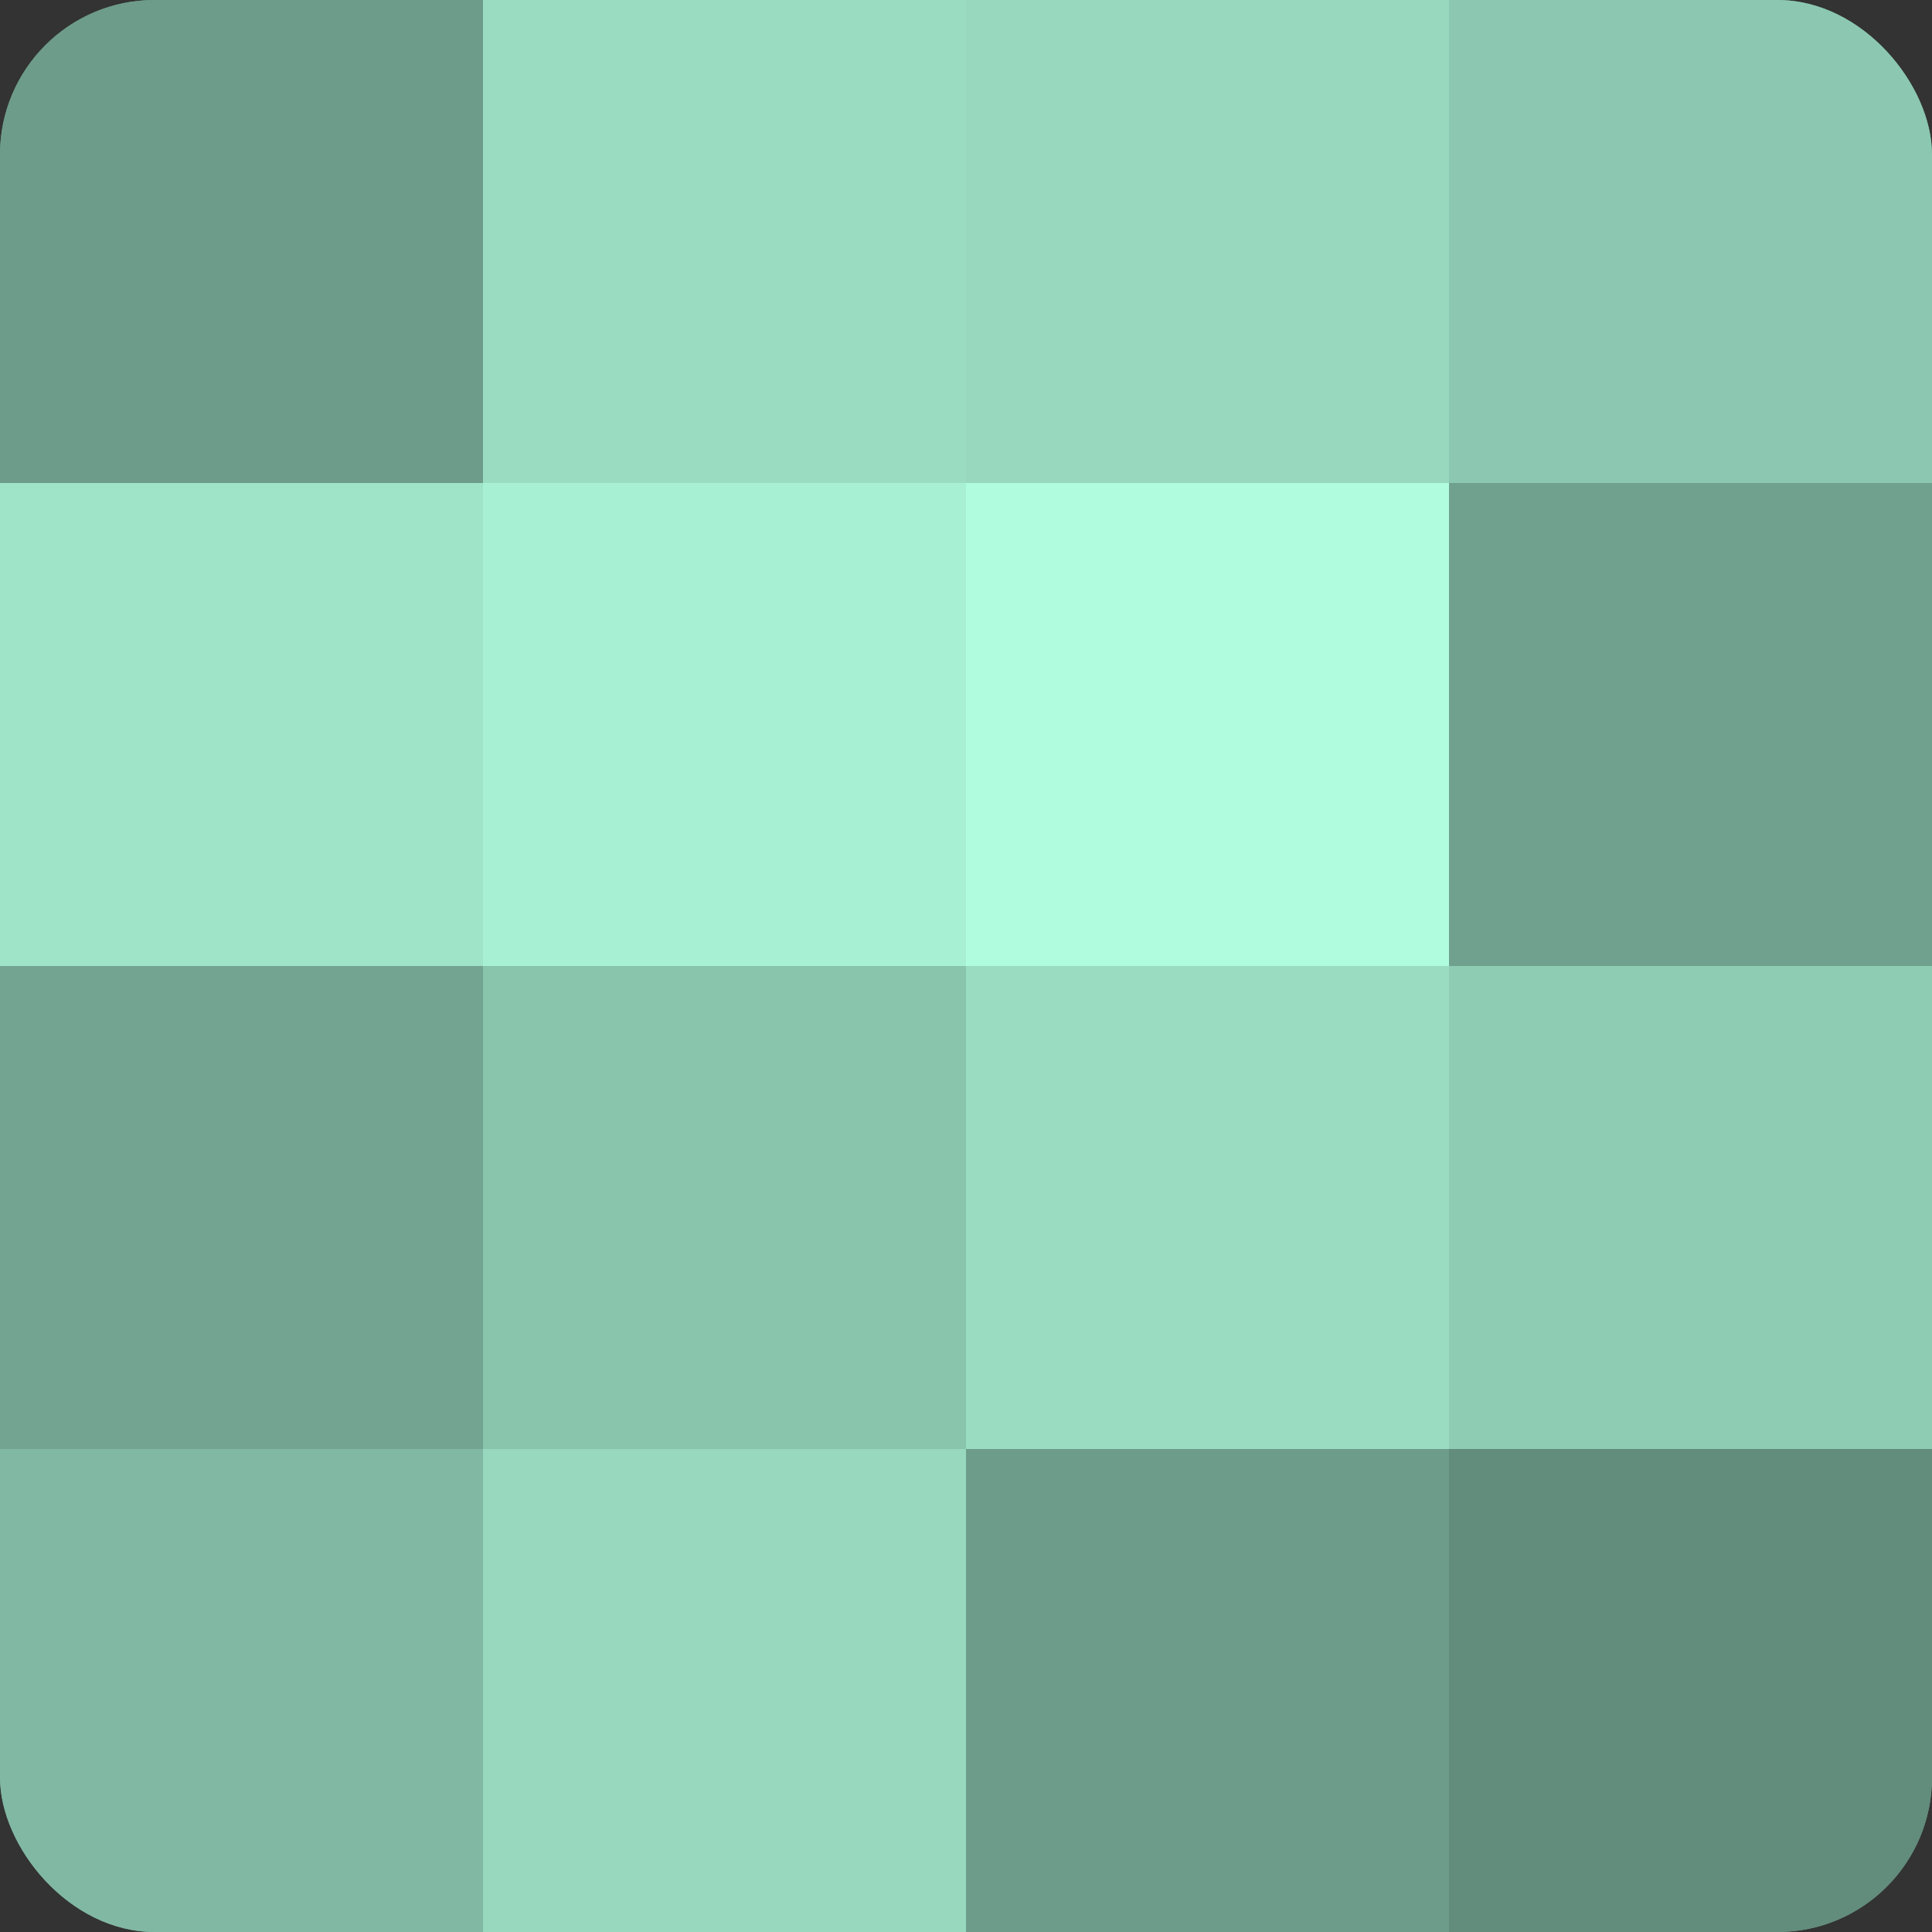 <?xml version="1.0" encoding="UTF-8"?>
<svg xmlns="http://www.w3.org/2000/svg" width="60" height="60" viewBox="0 0 100 100" preserveAspectRatio="xMidYMid meet"><rect x="0" y="0" width="100" height="100" fill="#333333" stroke="none"/><defs><clipPath id="c" width="100" height="100"><rect width="100" height="100" rx="8" ry="8"/></clipPath></defs><g clip-path="url(#c)"><rect width="100" height="100" fill="#70a08e"/><rect width="25" height="25" fill="#6d9c8a"/><rect y="25" width="25" height="25" fill="#9fe4c9"/><rect y="50" width="25" height="25" fill="#73a491"/><rect y="75" width="25" height="25" fill="#81b8a3"/><rect x="25" width="25" height="25" fill="#9adcc2"/><rect x="25" y="25" width="25" height="25" fill="#a8f0d4"/><rect x="25" y="50" width="25" height="25" fill="#89c4ad"/><rect x="25" y="75" width="25" height="25" fill="#97d8bf"/><rect x="50" width="25" height="25" fill="#97d8bf"/><rect x="50" y="25" width="25" height="25" fill="#b0fcdf"/><rect x="50" y="50" width="25" height="25" fill="#9adcc2"/><rect x="50" y="75" width="25" height="25" fill="#6d9c8a"/><rect x="75" width="25" height="25" fill="#8cc8b1"/><rect x="75" y="25" width="25" height="25" fill="#70a08e"/><rect x="75" y="50" width="25" height="25" fill="#8fccb4"/><rect x="75" y="75" width="25" height="25" fill="#628c7c"/></g></svg>
